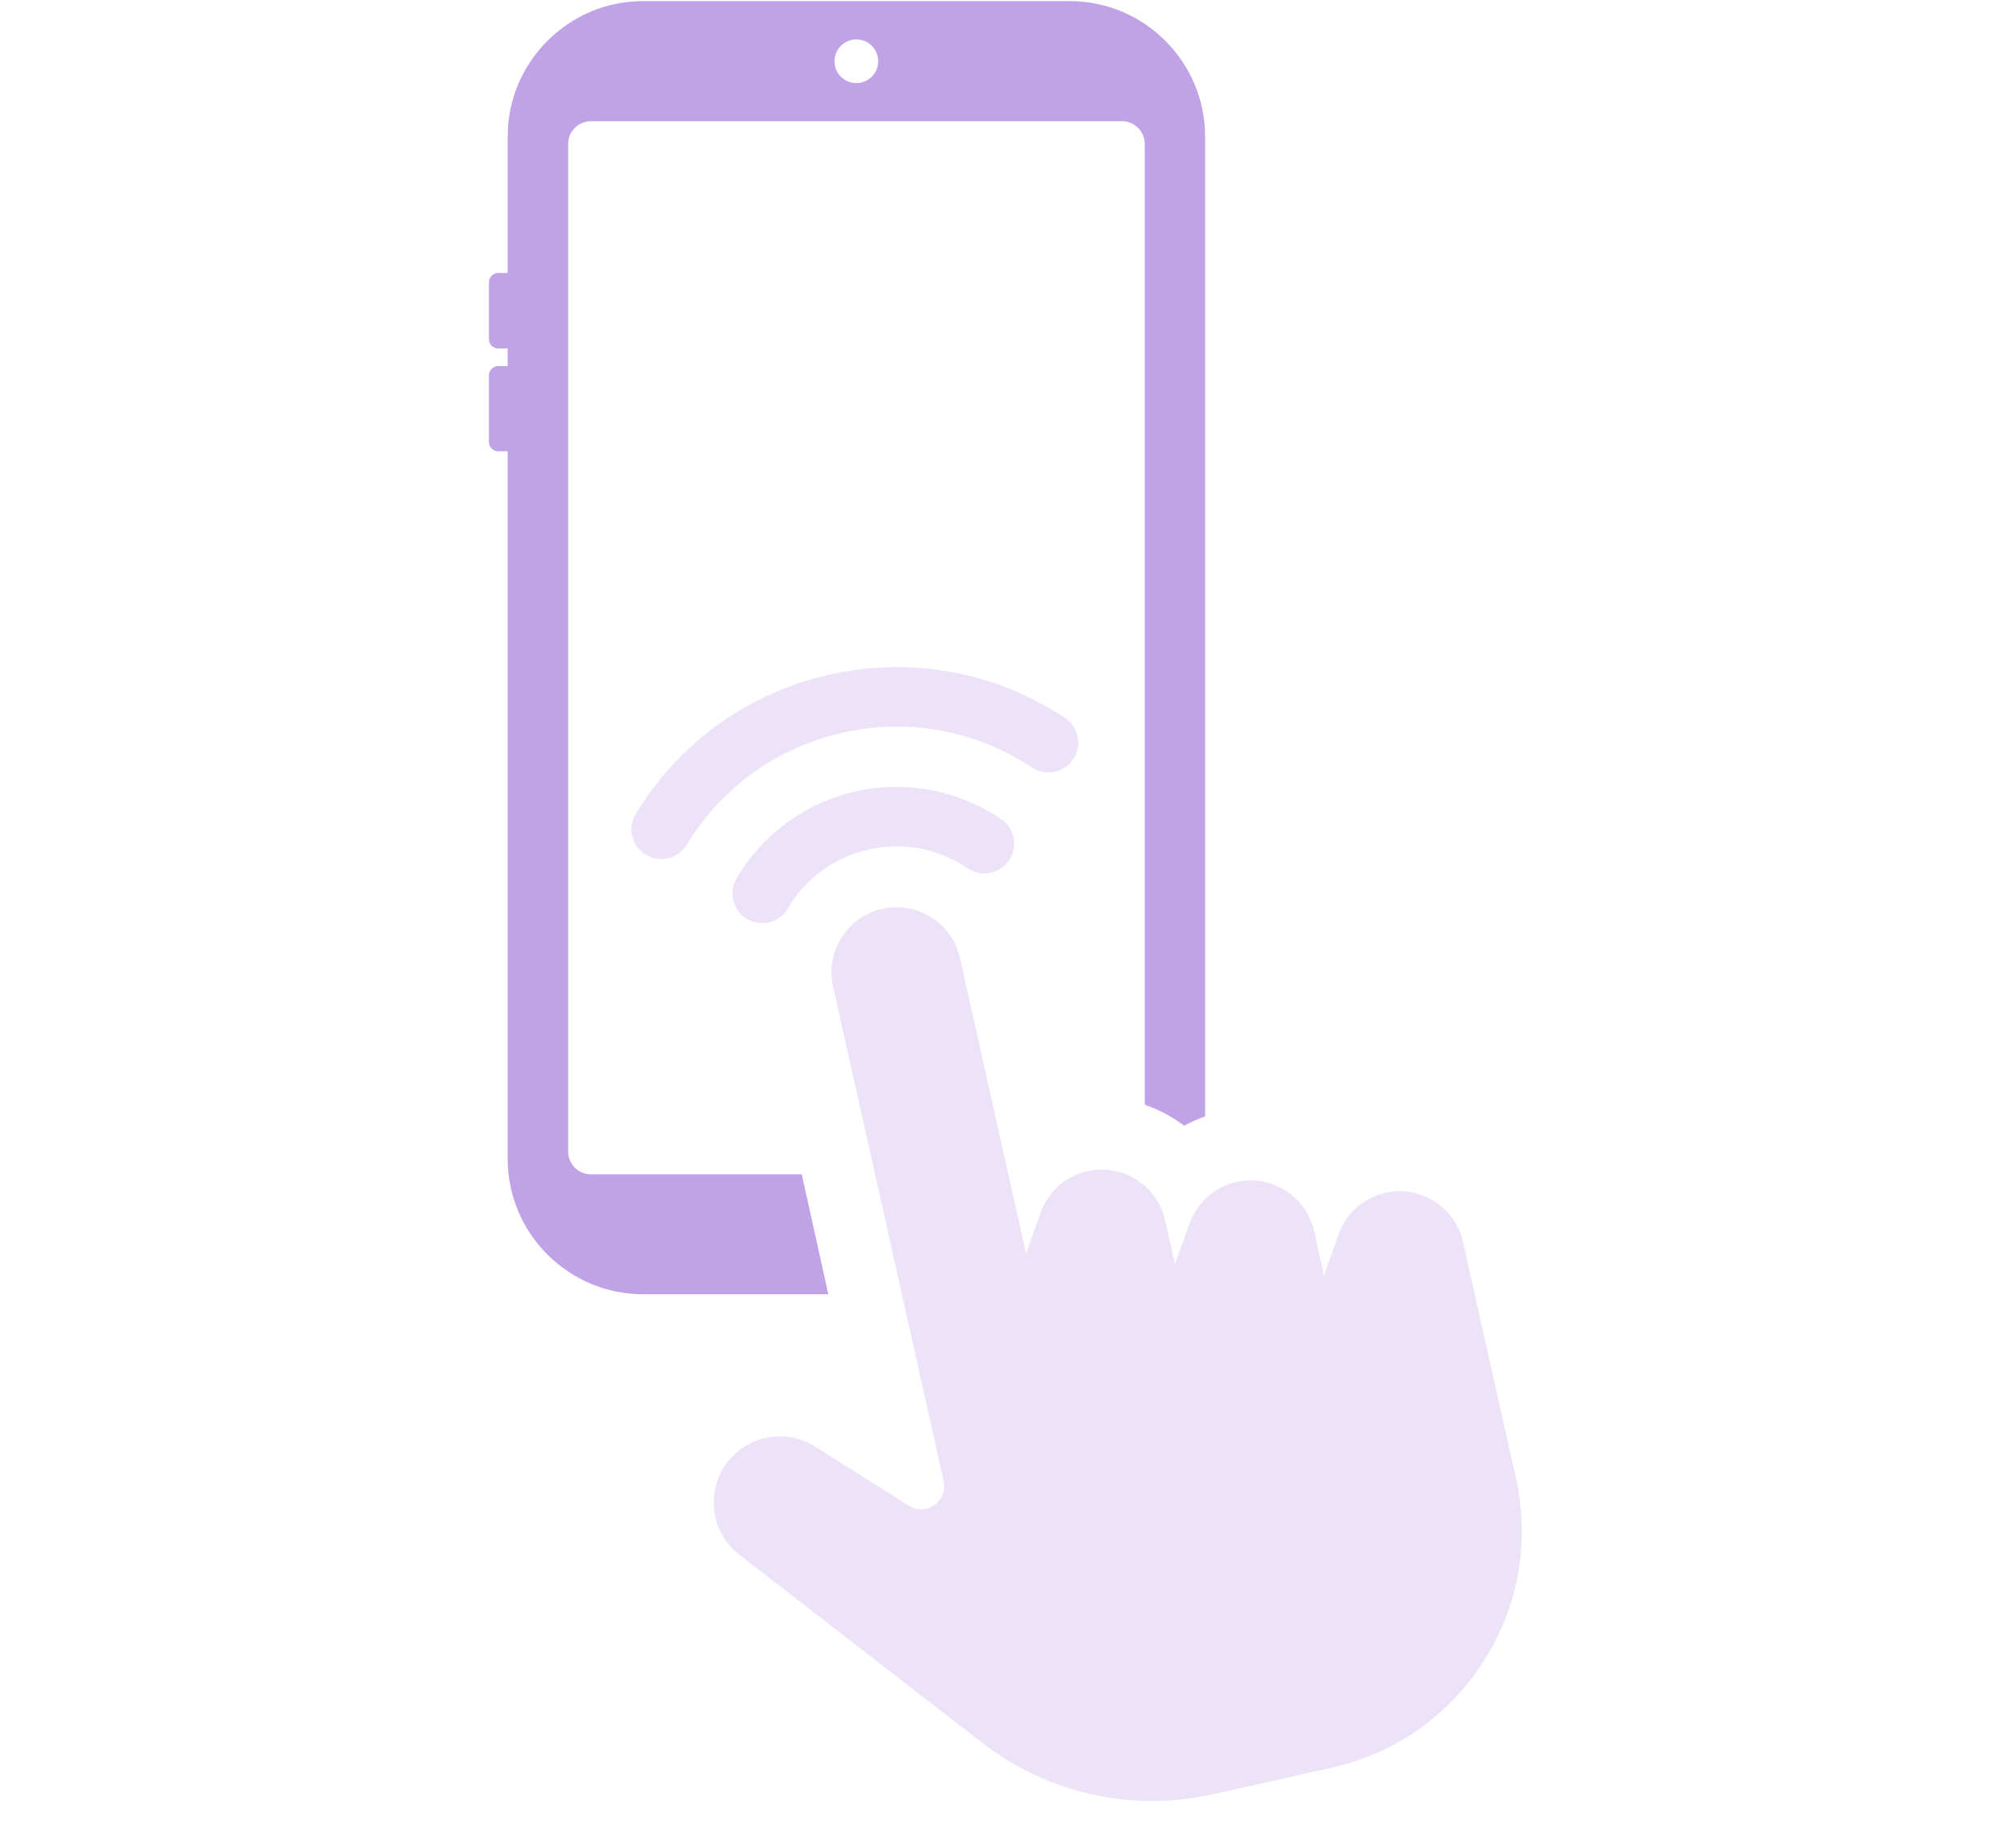 <svg width="56" height="51" viewBox="0 0 56 51" fill="none" xmlns="http://www.w3.org/2000/svg">
<path d="M29.714 0.031H17.863C15.791 0.031 14.102 1.724 14.102 3.792V7.583H13.843C13.697 7.583 13.581 7.7 13.581 7.846V9.422C13.581 9.568 13.697 9.681 13.843 9.681H14.102V10.169H13.843C13.697 10.169 13.581 10.29 13.581 10.431V12.278C13.581 12.42 13.697 12.537 13.843 12.537H14.102V32.194C14.102 34.266 15.791 35.955 17.863 35.955H23.009L22.271 32.624H16.416C16.066 32.624 15.782 32.34 15.782 31.99V3.997C15.782 3.651 16.065 3.367 16.416 3.367H31.165C31.515 3.367 31.799 3.651 31.799 3.997V30.688L31.849 30.709C32.199 30.83 32.536 31.013 32.854 31.243L32.891 31.276L32.937 31.252C33.095 31.164 33.262 31.093 33.421 31.035L33.475 31.014V3.792C33.475 1.724 31.79 0.031 29.714 0.031H29.714ZM23.788 2.308C23.451 2.308 23.18 2.041 23.18 1.703C23.18 1.365 23.451 1.095 23.788 1.095C24.126 1.095 24.393 1.366 24.393 1.703C24.393 2.041 24.122 2.308 23.788 2.308Z" fill="#C0A2E6"/>
<path opacity="0.3" d="M21.259 39.948C20.911 40.026 20.584 40.205 20.326 40.478C19.97 40.854 19.79 41.365 19.83 41.88C19.87 42.396 20.127 42.874 20.536 43.19L27.269 48.405C29.095 49.825 31.437 50.349 33.694 49.845L36.998 49.106C38.756 48.713 40.256 47.658 41.221 46.138C42.186 44.616 42.501 42.811 42.107 41.053L40.639 34.501C40.421 33.532 39.456 32.919 38.486 33.136C37.876 33.272 37.387 33.708 37.179 34.3L36.779 35.433L36.505 34.206C36.287 33.233 35.319 32.619 34.347 32.837C33.738 32.973 33.25 33.407 33.039 33.997L32.639 35.121L32.367 33.906C32.15 32.933 31.182 32.319 30.21 32.536C29.601 32.673 29.112 33.106 28.902 33.697L28.502 34.822L26.666 26.616C26.561 26.144 26.278 25.742 25.869 25.484C25.462 25.226 24.979 25.142 24.509 25.247C23.535 25.468 22.923 26.436 23.14 27.405L26.213 41.144C26.271 41.403 26.172 41.658 25.956 41.809C25.742 41.963 25.468 41.969 25.243 41.827L22.64 40.185C22.218 39.919 21.72 39.845 21.259 39.949L21.259 39.948Z" fill="#C0A2E6"/>
<path opacity="0.3" d="M27.523 24.246C27.307 24.294 27.073 24.256 26.876 24.121C26.067 23.569 25.096 23.384 24.14 23.597C23.184 23.811 22.384 24.393 21.887 25.237C21.656 25.631 21.149 25.762 20.755 25.531C20.361 25.299 20.23 24.792 20.462 24.399C21.182 23.173 22.391 22.293 23.779 21.983C25.166 21.672 26.635 21.954 27.808 22.755C28.186 23.013 28.283 23.527 28.025 23.905C27.902 24.085 27.72 24.202 27.523 24.246H27.523Z" fill="#C0A2E6"/>
<path opacity="0.3" d="M29.304 21.438C29.092 21.485 28.862 21.45 28.668 21.321C27.105 20.29 25.239 19.946 23.415 20.354C21.59 20.762 20.049 21.868 19.075 23.467C18.837 23.857 18.328 23.981 17.938 23.743C17.548 23.506 17.424 22.997 17.662 22.606C18.872 20.62 20.786 19.246 23.053 18.739C25.32 18.232 27.638 18.659 29.579 19.941C29.96 20.192 30.065 20.706 29.813 21.087C29.69 21.273 29.506 21.393 29.304 21.438Z" fill="#C0A2E6"/>
</svg>
